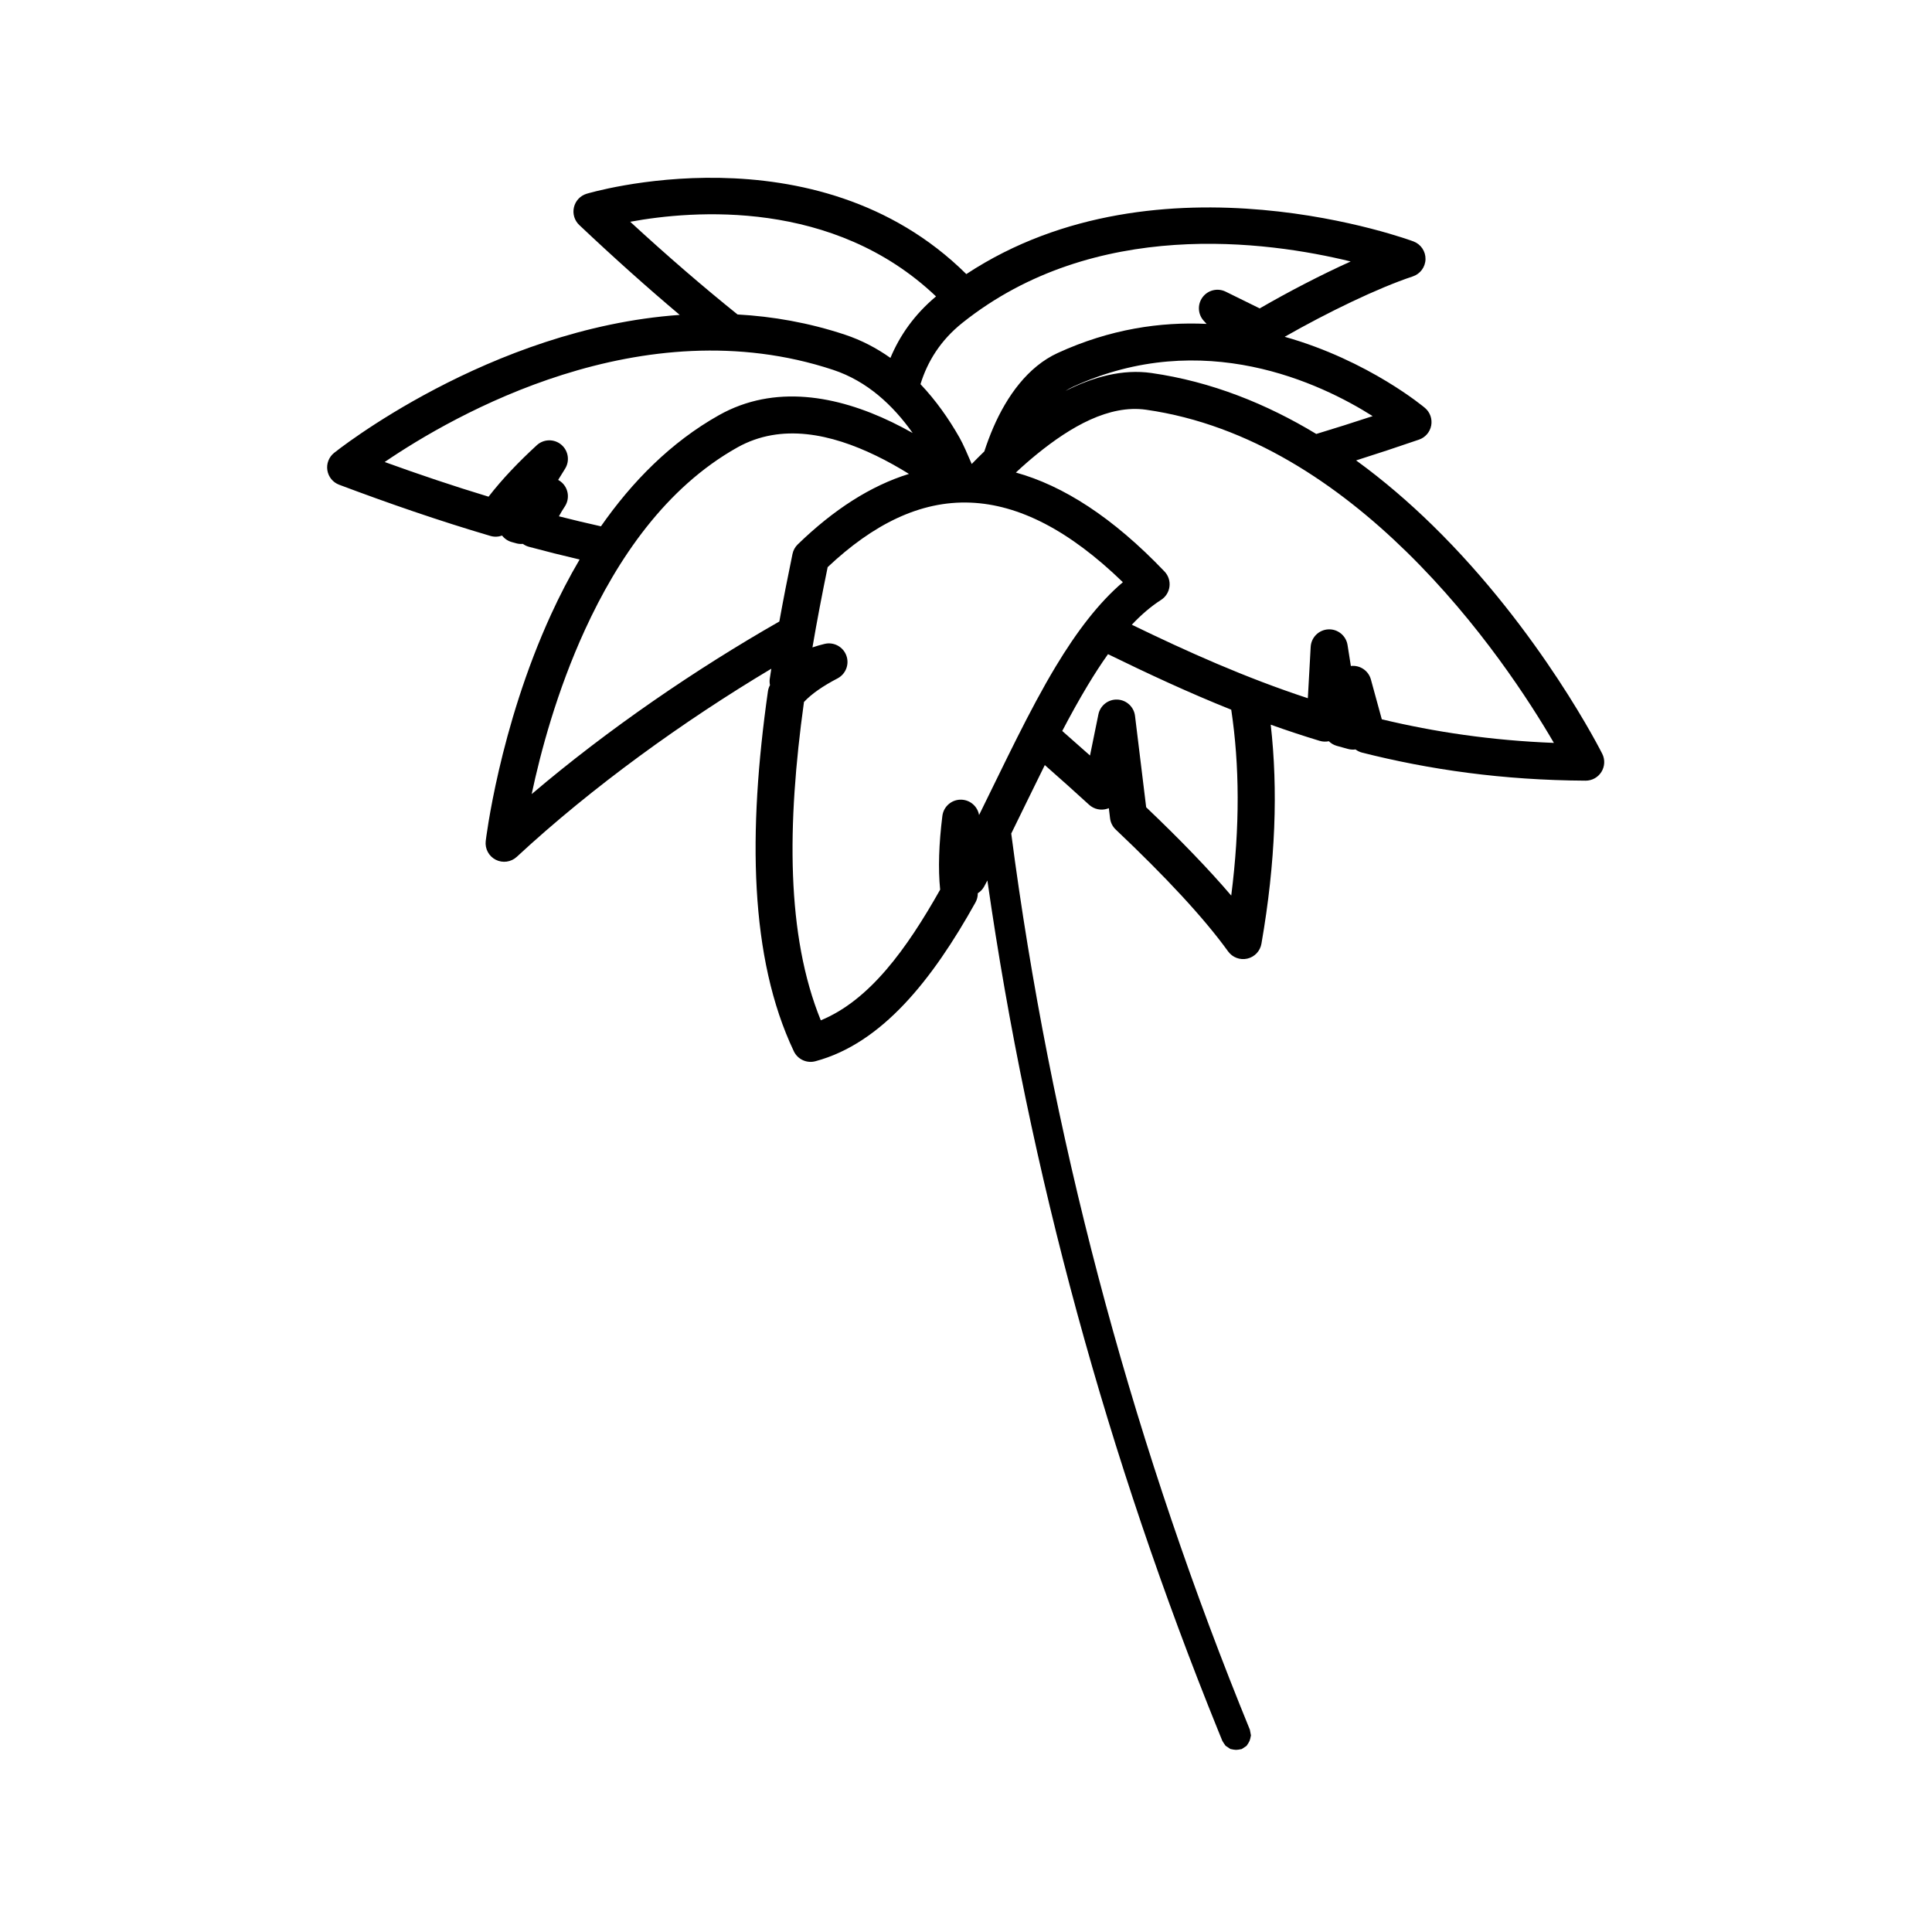 <?xml version="1.0" encoding="UTF-8"?>
<!-- Uploaded to: ICON Repo, www.iconrepo.com, Generator: ICON Repo Mixer Tools -->
<svg fill="#000000" width="800px" height="800px" version="1.1" viewBox="144 144 512 512" xmlns="http://www.w3.org/2000/svg">
 <path d="m324.14 227.46c-8.52-7.176-17.391-15.102-26.629-23.828-1.273-1.203-1.812-2.992-1.41-4.699 0.398-1.707 1.676-3.07 3.352-3.582 0 0 60.617-18.336 100.63 21.285 51.363-33.832 118.51-8.652 118.51-8.652 1.949 0.738 3.223 2.621 3.18 4.703-0.043 2.082-1.395 3.91-3.371 4.566-9.301 3.082-22.598 9.535-33.949 16 22.383 6.309 37.18 18.855 37.18 18.855 1.348 1.145 1.977 2.922 1.648 4.66-0.328 1.738-1.562 3.164-3.234 3.738-5.691 1.957-11.242 3.793-16.664 5.508 7.297 5.297 14.055 11.141 20.238 17.184 28.805 28.172 44.992 60.57 44.992 60.57 0.766 1.527 0.68 3.344-0.223 4.797-0.902 1.453-2.496 2.332-4.203 2.32-21.988-0.121-41.426-2.934-59.195-7.426-0.652-0.164-1.25-0.457-1.766-0.848-0.645 0.09-1.309 0.051-1.957-0.121-1.008-0.27-2.008-0.547-3.004-0.828-0.812-0.23-1.535-0.656-2.113-1.227-0.797 0.168-1.637 0.137-2.438-0.105-4.414-1.336-8.73-2.769-12.961-4.285 1.945 17.078 1.328 36.27-2.461 58.051-0.34 1.949-1.812 3.508-3.742 3.949-1.93 0.445-3.934-0.309-5.094-1.914-6.441-8.926-16.555-19.773-29.777-32.293-0.832-0.789-1.363-1.84-1.5-2.977l-0.328-2.691c-0.125 0.055-0.258 0.105-0.391 0.148-1.684 0.547-3.535 0.145-4.84-1.051-3.711-3.398-7.625-6.906-11.734-10.516-2.961 5.957-5.902 12.078-8.898 18.148 10.328 79.109 31.035 157.14 60.539 230.82 0.891 2.227 1.793 4.449 2.699 6.672l0.289 1.508c-0.305 1.492-0.312 1.512-1.168 2.777l-1.281 0.844c-1.496 0.289-1.52 0.289-3.012-0.02l-1.273-0.859c-0.281-0.426-0.605-0.828-0.844-1.281-0.012-0.02-1.082-2.664-1.094-2.688-29.188-72.035-50.117-147.99-61.176-225.34-0.273 0.52-0.547 1.035-0.824 1.547-0.41 0.77-1.008 1.398-1.719 1.84 0.012 0.852-0.203 1.695-0.621 2.449-11.453 20.559-24.816 37.355-42.414 42.07-2.293 0.613-4.699-0.496-5.719-2.641-11.766-24.789-12.164-58.07-6.863-95.379 0.082-0.578 0.266-1.137 0.547-1.648-0.121-0.562-0.141-1.148-0.051-1.738 0.129-0.871 0.266-1.742 0.402-2.617-23.207 13.859-47.434 31.289-67.453 49.852-1.512 1.402-3.734 1.711-5.574 0.777-1.836-0.934-2.898-2.914-2.656-4.961 0 0 3.516-29.977 17.359-60.145 2.231-4.863 4.731-9.723 7.523-14.465-4.519-1.051-8.992-2.176-13.422-3.367-0.586-0.156-1.133-0.422-1.617-0.773-0.586 0.059-1.191 0.008-1.781-0.156l-1.172-0.328c-1.023-0.285-1.918-0.895-2.559-1.723-0.965 0.355-2.043 0.406-3.082 0.102-13.699-4.035-27.004-8.645-40.094-13.57-1.652-0.621-2.844-2.078-3.121-3.82-0.281-1.742 0.395-3.5 1.766-4.609 0 0 41.051-33.008 91.609-36.578zm117.43 70.828c-14.25-13.812-27.59-20.57-40.391-21.086-13.332-0.535-25.828 5.777-37.84 17.094-1.48 7.191-2.84 14.293-4.031 21.273 1.102-0.379 2.152-0.668 3.184-0.922 2.418-0.598 4.898 0.703 5.781 3.035 0.883 2.328-0.117 4.949-2.324 6.102-3.856 2.012-6.84 4.062-8.887 6.246-4.519 32.57-4.707 61.84 4.457 84.367 12.953-5.336 22.727-18.859 31.633-34.633-0.566-5.555-0.336-12.133 0.586-19.535 0.32-2.566 2.57-4.449 5.152-4.305 2.32 0.129 4.191 1.848 4.574 4.07 6.769-13.699 13.27-27.676 20.336-39.406 5.457-9.059 11.301-16.805 17.77-22.301zm-3.941 19.078c-1.844 2.59-3.637 5.371-5.398 8.297-2.293 3.809-4.527 7.852-6.727 12.051 2.523 2.203 4.977 4.371 7.359 6.504l2.223-10.895c0.48-2.363 2.606-4.027 5.016-3.93 2.41 0.098 4.394 1.926 4.688 4.316l2.957 24.219c9.02 8.594 16.582 16.426 22.543 23.41 2.344-18.359 2.199-34.656 0-49.262-11.32-4.527-22.098-9.555-32.66-14.715zm-52.746-47.773c-2.789-1.734-5.723-3.383-8.754-4.848-11.711-5.664-24.984-8.758-36.754-2.152-18.996 10.664-31.746 29.551-40.336 48.262-7.496 16.328-11.812 32.598-14.141 43.586 20.332-17.293 43.637-33.184 65.633-45.738 1.062-5.894 2.234-11.867 3.488-17.902 0.199-0.965 0.684-1.848 1.391-2.531 9.477-9.188 19.301-15.539 29.473-18.68zm59.066 39.969c14.758 7.16 30.004 14 46.641 19.473l0.754-13.605c0.141-2.512 2.148-4.512 4.66-4.641 2.512-0.129 4.715 1.66 5.109 4.144l0.879 5.559c2.41-0.281 4.672 1.238 5.312 3.586l2.887 10.543c13.969 3.352 29.02 5.609 45.605 6.254-6.269-10.777-19.684-31.699-39.043-50.633-18.086-17.688-41.391-33.719-69.027-37.66-9.832-1.402-20.012 4.535-28.863 11.715-1.957 1.586-3.844 3.246-5.648 4.93 12.543 3.477 25.688 11.867 39.387 26.219 1.016 1.062 1.5 2.523 1.324 3.981-0.176 1.457-0.992 2.762-2.231 3.555-2.723 1.746-5.293 3.969-7.75 6.578zm-58.082-50.809c-5.184-7.32-12.023-13.742-21.094-16.742-50.691-16.758-100.62 12.027-118.83 24.426 9.035 3.269 18.191 6.363 27.531 9.188 3.644-4.711 7.996-9.234 12.777-13.633 1.82-1.676 4.602-1.738 6.496-0.145 1.895 1.59 2.312 4.34 0.973 6.422-0.617 0.965-1.219 1.934-1.801 2.91 0.375 0.203 0.727 0.453 1.047 0.758 1.734 1.645 2.035 4.301 0.711 6.293-0.566 0.852-1.086 1.715-1.559 2.594 3.68 0.934 7.391 1.824 11.137 2.656 8.223-11.789 18.512-22.289 31.297-29.469 14.672-8.234 31.254-5.184 45.852 1.875 1.855 0.898 3.68 1.859 5.461 2.863zm77.887-28.922-0.742-0.812c-1.598-1.746-1.723-4.379-0.305-6.269s3.984-2.504 6.106-1.461l9.023 4.441c7.606-4.406 16.215-8.871 24.105-12.438-22.148-5.426-67.848-11.684-102.89 16.258-5.805 4.629-9.262 10.246-11.113 16.258 4.07 4.293 7.488 9.152 10.328 14.145 0.973 1.711 2.188 4.523 3.246 7.008 1.074-1.105 2.188-2.223 3.34-3.332 0.68-2.078 1.469-4.215 2.383-6.332 3.586-8.285 9.145-16.121 17.09-19.762 13.867-6.356 27.258-8.285 39.438-7.699zm29.074 29.172c4.867-1.473 9.848-3.047 14.941-4.727-13.789-8.73-44.922-23.59-79.352-7.805-0.715 0.328-1.395 0.703-2.051 1.129 7.449-3.789 15.242-5.824 22.75-4.754 15.934 2.273 30.566 8.207 43.711 16.156zm-100.77-36.449c-27.211-25.883-64.398-22.848-81.047-19.785 9.926 9.137 19.398 17.301 28.445 24.566 9.32 0.516 18.852 2.176 28.406 5.336 4.441 1.469 8.469 3.59 12.109 6.176 2.481-5.949 6.363-11.508 12.086-16.293z" fill-rule="evenodd"/>
</svg>